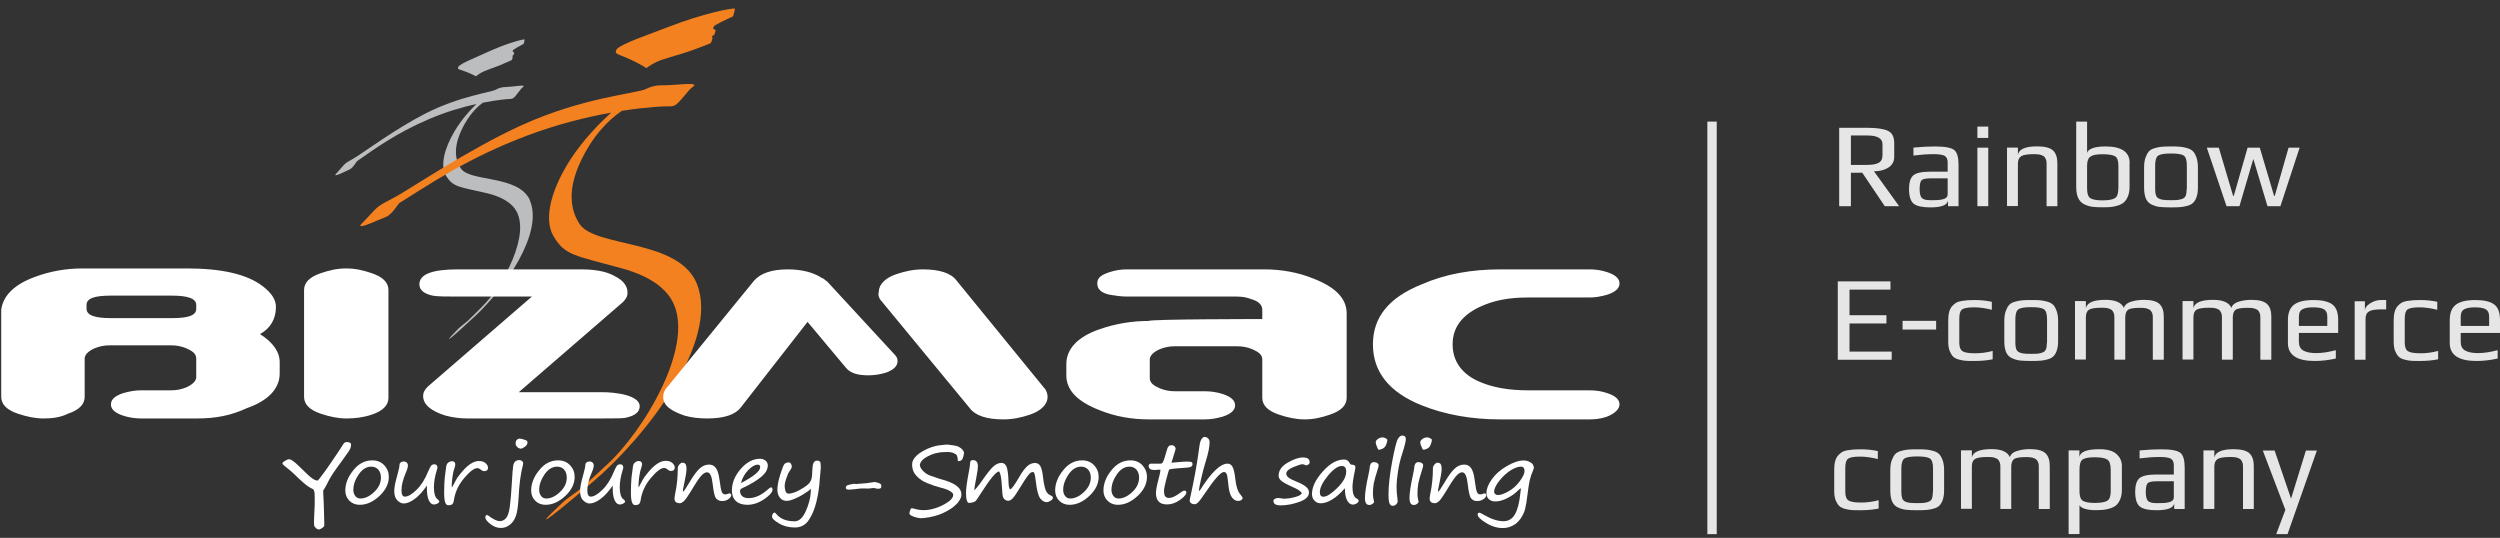 <?xml version="1.0" encoding="UTF-8"?>
<svg id="Layer_2" data-name="Layer 2" xmlns="http://www.w3.org/2000/svg" viewBox="0 0 266.64 57.37">
  <rect x="0" y="0" width="266.64" height="57.37" fill="#333333" stroke="none"/>
  <defs>
    <style>
      .cls-1 {
        fill: #e6e6e6;
      }

      .cls-2 {
        fill: #bbbdbf;
      }

      .cls-3 {
        fill: #fff;
      }

      .cls-4 {
        fill: #f48120;
      }
    </style>
  </defs>
  <g>
    <rect class="cls-1" x="182.1" y="12.97" width="1" height="44"/>
    <g>
      <path class="cls-1" d="M200.37,54.24c-.57.12-1.23.18-2,.18-.38,0-.67,0-.88-.02-.21-.01-.45-.06-.72-.13-.27-.07-.48-.18-.62-.32s-.26-.34-.37-.6c-.1-.26-.15-.59-.15-.97v-2.29c0-.34.03-.64.1-.89.06-.25.17-.45.3-.61.14-.15.28-.28.42-.37.15-.09.35-.16.6-.2.25-.04.48-.06.67-.08.19-.01.45-.02.78-.02.59,0,1.18.06,1.78.19v.85c-.67-.17-1.31-.26-1.92-.26-.64,0-1.06.08-1.26.23s-.29.48-.29.98v2.55c0,.46.11.76.33.91.22.15.67.23,1.35.23.61,0,1.24-.08,1.88-.25v.88Z"/>
      <path class="cls-1" d="M207.35,50.15v2.17c0,.39-.05.71-.14.98-.09.27-.21.47-.36.62s-.35.26-.62.33c-.27.08-.53.12-.77.14-.25.02-.57.03-.97.03-.52,0-.92-.02-1.21-.05s-.58-.12-.86-.25-.49-.35-.62-.64c-.12-.29-.19-.68-.19-1.16v-2.17c0-.41.05-.76.15-1.04.1-.28.22-.5.36-.66.14-.16.35-.27.62-.35.27-.08.53-.13.77-.15.24-.02.56-.03.97-.03s.74,0,.97.03c.24.02.49.07.77.15.27.08.48.2.62.35.14.15.26.37.36.66.1.28.15.63.15,1.04ZM206.17,52.49v-2.53c0-.58-.12-.93-.35-1.07-.23-.14-.68-.21-1.34-.21s-1.11.07-1.34.21c-.23.14-.35.49-.35,1.07v2.53c0,.28.03.49.09.66.06.16.17.28.33.35.16.07.33.12.5.13.17.02.43.03.76.03s.59,0,.76-.03c.17-.02.34-.06.5-.13.16-.07.28-.19.33-.35.06-.16.09-.38.09-.66Z"/>
      <path class="cls-1" d="M218.61,54.29h-1.16v-4.5c0-.16-.01-.28-.04-.39-.03-.1-.08-.21-.16-.32-.08-.11-.22-.19-.41-.25-.19-.06-.44-.08-.73-.08-.68,0-1.11.07-1.31.22-.19.15-.29.42-.29.81v4.5h-1.16v-4.5c0-.16-.01-.28-.04-.39-.03-.1-.08-.21-.16-.32-.08-.11-.22-.19-.41-.25-.19-.06-.43-.08-.72-.08-.69,0-1.14.07-1.37.21s-.34.41-.34.82v4.5h-1.16v-6.24h1.16v.76c.12-.59.82-.89,2.1-.89,1.04,0,1.69.28,1.95.85.09-.29.33-.51.73-.64s.87-.21,1.41-.21c.8,0,1.35.15,1.66.44s.46.75.46,1.35v4.57Z"/>
      <path class="cls-1" d="M226.31,52.25c0,.38-.06.7-.17.98-.11.28-.25.49-.42.64-.17.15-.39.27-.66.35-.27.09-.53.14-.77.16-.24.02-.53.03-.88.03s-.68-.04-1-.13c-.33-.09-.53-.22-.62-.4v3.08h-1.16v-8.92h1.15v.67h.01c.09-.53.8-.8,2.13-.8.83,0,1.44.17,1.82.52.38.35.57.76.57,1.24v2.56ZM225.12,52.4v-2.29c0-.58-.12-.94-.37-1.1-.25-.16-.69-.24-1.33-.24s-1.07.08-1.29.23c-.23.15-.34.52-.34,1.11v2.29c0,.52.12.86.35,1.01.24.15.67.23,1.29.23s1.08-.08,1.32-.23c.25-.15.37-.49.37-1.01Z"/>
      <path class="cls-1" d="M233.01,54.29h-1.12v-.59c-.09.48-.72.72-1.88.72-.86,0-1.45-.13-1.78-.39-.33-.26-.5-.79-.5-1.59,0-.7.15-1.17.46-1.44.31-.26.91-.39,1.79-.39h1.87v-.99c0-.34-.11-.58-.32-.7-.21-.12-.61-.18-1.19-.18-.64,0-1.35.05-2.14.15v-.85c.85-.08,1.62-.12,2.31-.12,1.05,0,1.73.13,2.04.38.31.25.46.78.46,1.58v4.41ZM231.85,53.03v-1.7h-1.79c-.53,0-.87.07-1,.21s-.2.45-.2.94c0,.44.07.75.21.92s.44.26.9.26h.23c.22,0,.41,0,.56-.01.15,0,.32-.03.51-.07.19-.04.33-.1.43-.19.1-.09.15-.21.15-.35Z"/>
      <path class="cls-1" d="M240.39,54.29h-1.16v-4.51c0-.16-.01-.28-.04-.39-.03-.1-.08-.21-.16-.32-.08-.11-.22-.19-.41-.25s-.44-.08-.73-.08c-.68,0-1.13.07-1.37.22-.23.15-.35.42-.35.81v4.51h-1.16v-6.24h1.16v.76c.12-.59.8-.89,2.05-.89.82,0,1.39.15,1.7.44.31.3.46.75.46,1.35v4.57Z"/>
      <path class="cls-1" d="M247.11,48.05l-3.13,8.92h-1.21l.98-2.59-2.41-6.33h1.26l1.74,5.09h.03l1.57-5.09h1.17Z"/>
    </g>
    <g>
      <path class="cls-1" d="M201.76,38.37h-5.75v-8.36h5.62v.88h-4.37v2.73h3.94v.88h-3.94v3h4.5v.88Z"/>
      <path class="cls-1" d="M206.5,35.15h-3.58v-.93h3.58v.93Z"/>
      <path class="cls-1" d="M212.53,38.32c-.57.12-1.23.18-2,.18-.38,0-.67,0-.88-.02-.21-.01-.45-.06-.72-.13-.27-.07-.48-.18-.62-.32s-.26-.34-.37-.6c-.1-.26-.15-.59-.15-.97v-2.29c0-.34.03-.64.1-.89.06-.25.17-.45.3-.61.14-.15.28-.28.42-.37.15-.09.35-.16.6-.2.25-.04.48-.06.67-.08.19-.01.45-.02.78-.02.59,0,1.18.06,1.78.19v.85c-.67-.17-1.31-.26-1.92-.26-.64,0-1.06.08-1.26.23s-.29.48-.29.98v2.55c0,.46.11.76.33.91.22.15.67.23,1.35.23.61,0,1.24-.08,1.88-.25v.88Z"/>
      <path class="cls-1" d="M219.51,34.23v2.17c0,.39-.05.71-.14.98-.09.27-.21.47-.36.62s-.35.26-.62.33c-.27.08-.53.12-.77.14-.25.02-.57.03-.97.03-.52,0-.92-.02-1.21-.05s-.58-.12-.86-.25-.49-.35-.62-.64c-.12-.29-.19-.68-.19-1.16v-2.17c0-.41.05-.76.15-1.04.1-.28.22-.5.36-.66.14-.16.35-.27.62-.35.27-.08.53-.13.77-.15.24-.02.56-.03.97-.03s.74,0,.97.03c.24.02.49.07.77.15.27.08.48.2.62.35.14.15.26.37.36.66.1.28.15.63.15,1.04ZM218.33,36.57v-2.53c0-.58-.12-.93-.35-1.07-.23-.14-.68-.21-1.34-.21s-1.11.07-1.34.21c-.23.14-.35.49-.35,1.07v2.53c0,.28.03.49.09.66.06.16.17.28.33.35.16.07.33.12.5.13.17.02.43.03.76.03s.59,0,.76-.03c.17-.02.34-.06.5-.13.16-.07.28-.19.33-.35.06-.16.09-.38.09-.66Z"/>
      <path class="cls-1" d="M230.77,38.37h-1.16v-4.5c0-.16-.01-.28-.04-.39-.03-.1-.08-.21-.16-.32-.08-.11-.22-.19-.41-.25-.19-.06-.44-.08-.73-.08-.68,0-1.11.07-1.31.22-.19.15-.29.42-.29.81v4.5h-1.16v-4.5c0-.16-.01-.28-.04-.39-.03-.1-.08-.21-.16-.32-.08-.11-.22-.19-.41-.25-.19-.06-.43-.08-.72-.08-.69,0-1.14.07-1.37.21s-.34.41-.34.82v4.5h-1.16v-6.24h1.16v.76c.12-.59.82-.89,2.1-.89,1.04,0,1.69.28,1.95.85.09-.29.33-.51.73-.64s.87-.21,1.41-.21c.8,0,1.35.15,1.66.44s.46.75.46,1.35v4.57Z"/>
      <path class="cls-1" d="M242.24,38.37h-1.16v-4.5c0-.16-.01-.28-.04-.39-.03-.1-.08-.21-.16-.32-.08-.11-.22-.19-.41-.25-.19-.06-.44-.08-.73-.08-.68,0-1.11.07-1.31.22-.19.15-.29.42-.29.81v4.5h-1.16v-4.5c0-.16-.01-.28-.04-.39-.03-.1-.08-.21-.16-.32-.08-.11-.22-.19-.41-.25-.19-.06-.43-.08-.72-.08-.69,0-1.14.07-1.37.21s-.34.41-.34.82v4.5h-1.16v-6.24h1.16v.76c.12-.59.82-.89,2.1-.89,1.04,0,1.69.28,1.95.85.09-.29.33-.51.73-.64s.87-.21,1.41-.21c.8,0,1.35.15,1.66.44s.46.75.46,1.35v4.57Z"/>
      <path class="cls-1" d="M249.38,35.51h-4.19v.94c0,.44.15.75.46.93s.77.28,1.38.28,1.29-.1,2.1-.31v.89c-.77.17-1.52.26-2.25.26-1.91,0-2.86-.64-2.86-1.91v-2.46c0-.76.22-1.31.66-1.64.44-.33,1.14-.49,2.1-.49.9,0,1.56.16,1.98.47.42.31.62.87.62,1.66v1.38ZM248.22,34.75v-.98c0-.38-.12-.64-.35-.78-.23-.14-.62-.21-1.16-.21s-.9.07-1.15.21c-.25.14-.37.4-.37.79v.98h3.03Z"/>
      <path class="cls-1" d="M254.5,33h-.64c-.53,0-.93.07-1.18.21-.25.14-.38.39-.38.77v4.39h-1.16v-6.24h1.09v1.02c0-.3.19-.57.56-.8.37-.23.75-.35,1.14-.35h.57v.99Z"/>
      <path class="cls-1" d="M260.04,38.32c-.57.12-1.23.18-2,.18-.38,0-.67,0-.88-.02-.21-.01-.45-.06-.72-.13-.27-.07-.48-.18-.62-.32s-.26-.34-.37-.6c-.1-.26-.15-.59-.15-.97v-2.29c0-.34.03-.64.1-.89.06-.25.17-.45.3-.61.14-.15.28-.28.42-.37.15-.09.35-.16.6-.2.25-.04.48-.06.67-.08.19-.01.45-.02.78-.02.59,0,1.18.06,1.78.19v.85c-.67-.17-1.31-.26-1.92-.26-.64,0-1.06.08-1.26.23s-.29.48-.29.98v2.55c0,.46.11.76.33.91.22.15.67.23,1.35.23.61,0,1.24-.08,1.88-.25v.88Z"/>
      <path class="cls-1" d="M266.64,35.51h-4.19v.94c0,.44.15.75.46.93s.77.28,1.38.28,1.29-.1,2.1-.31v.89c-.77.17-1.52.26-2.25.26-1.91,0-2.86-.64-2.86-1.91v-2.46c0-.76.22-1.31.66-1.64.44-.33,1.14-.49,2.1-.49.9,0,1.56.16,1.98.47.42.31.62.87.62,1.66v1.38ZM265.48,34.75v-.98c0-.38-.12-.64-.35-.78-.23-.14-.62-.21-1.16-.21s-.9.07-1.15.21c-.25.14-.37.4-.37.79v.98h3.03Z"/>
    </g>
    <g>
      <path class="cls-1" d="M202.55,21.99h-1.53l-2.4-3.57h-1.21v3.57h-1.25v-8.36h2.94c1.05,0,1.8.11,2.25.32.46.21.68.65.68,1.32v1.44c0,.52-.21.9-.63,1.17-.42.26-.93.39-1.53.39l2.68,3.72ZM200.78,16.55v-1.16c0-.63-.54-.94-1.62-.94h-1.75v3.14h1.64c.59,0,1.03-.07,1.31-.22.28-.15.42-.42.42-.82Z"/>
      <path class="cls-1" d="M208.89,21.99h-1.12v-.59c-.09.48-.72.72-1.88.72-.86,0-1.45-.13-1.78-.39-.33-.26-.5-.79-.5-1.59,0-.7.15-1.17.46-1.44.31-.26.91-.39,1.79-.39h1.87v-.99c0-.34-.11-.58-.32-.7-.21-.12-.61-.18-1.19-.18-.64,0-1.35.05-2.14.15v-.85c.85-.08,1.62-.12,2.31-.12,1.05,0,1.73.13,2.04.38.31.25.46.78.46,1.58v4.41ZM207.73,20.72v-1.7h-1.79c-.53,0-.87.07-1,.21s-.2.45-.2.94c0,.44.07.75.21.92s.44.26.9.26h.23c.22,0,.41,0,.56-.01.15,0,.32-.03.51-.07.19-.04.33-.1.43-.19.1-.09.15-.21.15-.35Z"/>
      <path class="cls-1" d="M212.06,14.71h-1.16v-1.21h1.16v1.21ZM212.06,21.99h-1.16v-6.24h1.16v6.24Z"/>
      <path class="cls-1" d="M219.44,21.99h-1.16v-4.51c0-.16-.01-.28-.04-.39-.03-.1-.08-.21-.16-.32-.08-.11-.22-.19-.41-.25s-.44-.08-.73-.08c-.68,0-1.13.07-1.37.22-.23.15-.35.42-.35.81v4.51h-1.16v-6.24h1.16v.76c.12-.59.8-.89,2.05-.89.82,0,1.39.15,1.7.44.31.3.46.75.46,1.35v4.57Z"/>
      <path class="cls-1" d="M227.13,17.39v2.56c0,.38-.06.7-.17.98-.11.28-.25.49-.42.64-.17.15-.39.27-.66.35-.27.09-.53.14-.77.16-.24.02-.53.03-.88.03-.45,0-.81-.02-1.1-.06-.28-.04-.57-.13-.85-.27-.28-.14-.49-.36-.63-.66-.14-.3-.21-.69-.21-1.17v-6.98h1.16v1.87c0,.16,0,.41,0,.74,0,.33,0,.58,0,.74.03-.2.21-.36.54-.5.32-.13.8-.2,1.42-.2,1.72,0,2.58.59,2.58,1.76ZM225.94,20.12v-2.45c0-.53-.12-.87-.37-1.01-.25-.14-.69-.21-1.33-.21s-1.04.08-1.28.25c-.24.16-.36.49-.36.98v2.45c0,.52.12.86.35,1.01s.67.23,1.29.23,1.08-.08,1.32-.23c.25-.15.37-.49.37-1.01Z"/>
      <path class="cls-1" d="M234.42,17.85v2.17c0,.39-.05.71-.14.98-.09.27-.21.47-.36.62s-.35.26-.62.33c-.27.08-.53.12-.77.14-.25.02-.57.03-.97.03-.52,0-.92-.02-1.21-.05s-.58-.12-.86-.25-.49-.35-.62-.64c-.12-.29-.19-.68-.19-1.16v-2.17c0-.41.05-.76.15-1.04.1-.28.22-.5.36-.66.14-.16.35-.27.62-.35.27-.08.53-.13.77-.15.24-.02.56-.03.97-.03s.74,0,.97.03c.24.02.49.07.77.15.27.08.48.2.62.35.14.15.26.37.36.66.1.28.15.63.15,1.04ZM233.24,20.18v-2.53c0-.58-.12-.93-.35-1.07-.23-.14-.68-.21-1.34-.21s-1.11.07-1.34.21c-.23.14-.35.49-.35,1.07v2.53c0,.28.03.49.09.66.06.16.17.28.33.35.16.07.33.12.5.13.17.02.43.03.76.03s.59,0,.76-.03c.17-.02.34-.06.5-.13.16-.07.28-.19.33-.35.06-.16.09-.38.09-.66Z"/>
      <path class="cls-1" d="M245.27,15.75l-2.05,6.24h-1.38l-1.51-5.04-1.48,5.04h-1.38l-2.1-6.24h1.28l1.52,5.13h.08l1.47-5.13h1.3l1.52,5.13h.08l1.47-5.13h1.18Z"/>
    </g>
  </g>
  <g>
    <g>
      <g>
        <path class="cls-2" d="M55.96,4.2c-.35,0-2.07.49-3.91,1.33-1.32.6-2.92,1.24-3.16,1.58-.03.05-.05.14-.04.18.01.05-.04.07.65.29.42.14,1.1.47,1.12.48.11.06.1.07.15.07.05,0,.03-.02.11-.08.31-.23.49-.37,1.32-.67.87-.31,1.1-.39,2.33-.95.1-.05.12-.13.16-.37,0-.01-.05-.06-.05-.06,0,0,0-.02.02-.06,0-.02.1-.05.11-.07.01-.02.07-.24.06-.28,0-.02-.16-.08-.16-.1,0-.04.03-.15.13-.21.45-.3,1.05-.57,1.07-.63.01-.03.11-.45.07-.45Z"/>
        <path class="cls-2" d="M56.54,21.39c-1.2-2.75-6.34-1.96-7.36-3.39-.67-.94-.94-2.43.4-4.82.43-.77,1.09-1.6,1.83-2.16.03-.02.04-.04.07-.06,1.58-.32,2.67-.4,2.87-.4.03,0,.14,0,.28-.04.14-.05.24-.13.61-.61.26-.33.27-.37.41-.51.16-.15.21-.18.2-.21-.04-.16-1.12.07-2.01.1-.06,0-.23,0-.43.06-.29.07-.48.19-.52.21-.53.3-3.82.67-7.52,2.55-3.11,1.58-6.7,4.22-7.49,4.69-.4.24-.61.36-.61.36-.2.12-.2.12-.23.13-.28.18-.44.38-.69.67-.53.62-.61.67-.59.71.08.13.95-.34,1.55-.61.36-.16.7-.83.78-.88,1.77-1.22,4.08-2.95,7.65-4.47,1.84-.79,3.62-1.3,5.07-1.62-.65.63-1.61,1.68-2.36,2.96-1.04,1.76-1.56,3.67-.84,4.76.75,1.15,1.33,1.11,4.26,1.78,1.9.44,2.68,1.18,3.04,1.67,1.89,2.59-1.37,8.41-3.51,10.46-.12.11-.52.55-1.5,1.49-.2.19-.79.61-1,.83-.42.43-1.04,1.06-1,1.11.07.07,1.88-1.61,2.77-2.43,3.15-2.93,7.34-8.9,5.84-12.34Z"/>
      </g>
      <g>
        <path class="cls-4" d="M61.8,23.87c-1.09-1.69-1.45-4.3,1.05-8.35.8-1.3,2.03-2.71,3.35-3.61.05-.03.08-.06.12-.09,2.77-.43,4.67-.5,5.02-.48.05,0,.25.02.49-.05.24-.07.42-.2,1.11-1.01.47-.55.5-.63.75-.85.28-.26.39-.29.37-.36-.06-.28-1.95.03-3.5.03-.11,0-.39,0-.75.07-.5.1-.85.29-.91.32-.95.48-6.69.87-13.28,3.87-5.53,2.51-11.97,6.84-13.38,7.6-.72.39-1.08.58-1.08.58-.36.19-.35.19-.4.22-.51.3-.8.62-1.25,1.11-.97,1.05-1.12,1.12-1.08,1.2.13.24,1.69-.53,2.75-.94.64-.25,1.29-1.4,1.42-1.48,3.18-1.98,7.33-4.83,13.65-7.2,3.27-1.23,6.39-1.98,8.94-2.44-1.17,1.06-2.92,2.81-4.33,4.97-1.93,2.98-2.98,6.27-1.82,8.22,1.22,2.06,2.23,2.03,7.28,3.42,3.28.9,4.58,2.25,5.17,3.13,3.1,4.66-3.02,14.53-6.9,17.94-.21.19-.94.91-2.72,2.48-.36.32-1.42,1-1.8,1.37-.76.72-1.89,1.77-1.82,1.85.11.13,3.4-2.65,5.01-4.02,5.71-4.86,13.45-14.93,11.09-21.04-1.88-4.88-10.89-3.88-12.55-6.46Z"/>
        <path class="cls-4" d="M78.2,1.69c.02-.05.23-.78.17-.78-.62-.03-3.65.64-6.94,1.91-2.36.91-5.22,1.87-5.66,2.44-.06.08-.1.24-.09.31.02.09-.08.12,1.11.58.72.28,1.86.92,1.9.95.18.11.17.14.26.14.09,0,.06-.04.2-.13.56-.36.88-.6,2.38-1.03,1.55-.45,1.96-.57,4.15-1.42.18-.07.22-.22.32-.62,0-.02-.07-.11-.07-.11,0,0,.02-.04.05-.1.02-.04.18-.08.21-.12.02-.03.14-.42.14-.48,0-.03-.27-.16-.27-.2,0-.07.07-.26.25-.36.82-.48,1.89-.89,1.93-.98Z"/>
      </g>
    </g>
    <path class="cls-3" d="M169.53,44.73h-9.5c-3.1,0-5.9-.5-8.4-1.5-3.5-1.4-5.2-3.6-5.2-6.5s1.7-5,5.2-6.4c2.5-1.1,5.3-1.6,8.4-1.6h9.5c.7,0,1.3.1,1.9.3.9.3,1.3.7,1.3,1.2s-.4.9-1.3,1.2c-.7.2-1.3.3-1.9.3h-6.6c-2,0-3.6.3-5.1,1-1.9.9-2.9,2.2-2.9,4s1,3.2,2.9,4c1.4.6,3.1.9,5.1.9h6.6c.7,0,1.3.1,1.9.3.9.3,1.3.7,1.3,1.2s-.5.99-1.39,1.33c-.62.21-1.21.27-1.81.27M134.63,34.03v-1c0-.5-.4-.9-1.1-1.1-.5-.2-1-.3-1.6-.3h-11.7c-.7,0-1.3-.1-1.9-.2-.9-.2-1.3-.6-1.3-1.2s.4-.9,1.3-1.2c.6-.2,1.2-.3,1.9-.3h14.6c1.8,0,3.6.3,5.3,1,2.3.9,3.5,2.1,3.5,3.7v9c0,.8-.6,1.4-1.8,1.8-.9.3-1.7.5-2.7.5-.9,0-1.8-.2-2.7-.5-1.2-.4-1.8-1-1.8-1.8v-4.1c0-.5-.4-.8-1.1-1.1-.5-.2-1-.3-1.6-.3h-6.6c-.6,0-1.1.1-1.6.3-.7.3-1.1.7-1.1,1.1v2c0,.5.4.8,1.1,1.1.5.2,1,.3,1.6.3h3.2c.6,0,1.3.1,1.9.3.9.3,1.3.7,1.3,1.2s-.4.9-1.3,1.2c-.7.2-1.3.3-1.9.3h-6c-1.8,0-3.6-.3-5.3-1-2.3-.9-3.5-2.1-3.5-3.7v-1.2c0-1.6,1.2-2.9,3.5-3.7,1.7-.6,3.5-.9,5.3-.9.1-.2,12.1-.2,12.1-.2ZM94.03,32.13l9.4,11.4c.6.8,1.8,1.2,3.6,1.2,1,0,1.9-.2,2.8-.5,1.2-.4,1.9-1.1,1.9-1.9,0-.3-.1-.7-.4-1l-9.3-11.4c-.6-.8-1.8-1.2-3.6-1.2-1,0-1.9.2-2.8.5-1.2.4-1.9,1.1-1.9,1.9-.1.3,0,.7.3,1ZM73.03,44.33c.7.2,1.5.3,2.4.3,1.8,0,3-.4,3.6-1.2l7.1-9.1,4.1,4.9c.5.6,1.3.8,2.4.8.6,0,1.3-.1,1.9-.3.8-.3,1.2-.7,1.2-1.2,0-.3-.1-.5-.3-.7l-7.2-7.8c-.2-.1-.3-.3-.6-.4-.9-.6-2.2-.9-3.6-.9-1.7,0-2.9.4-3.6,1.2l-9.3,11.4c-.3.3-.4.7-.4,1,0,.9.8,1.5,2.3,2ZM47.53,44.33c-1.6-.5-2.4-1.2-2.4-2.1,0-.4.2-.7.5-1l11.1-9.6h-7.8c-1.3,0-2.3,0-2.8-.1-.9-.2-1.4-.6-1.4-1.2,0-1.1,1.4-1.6,4.1-1.6h13.1c1.5,0,2.7.2,3.6.7,1,.5,1.4,1.1,1.4,1.8,0,.4-.2.7-.5,1l-11.1,9.6h8.8c1.45-.02,4.1.31,4.1,1.5,0,.6-.5,1-1.4,1.2-.2.1-1.2.1-2.5.1h-14.5c-.8,0-1.5-.1-2.3-.3ZM36.93,44.63c-.9,0-1.8-.2-2.7-.5-1.2-.4-1.8-1-1.8-1.8v-11.4c0-.8.6-1.4,1.8-1.8.9-.3,1.7-.5,2.7-.5s1.8.2,2.7.5c1.2.4,1.8,1,1.8,1.8v11.5c0,.8-.6,1.4-1.8,1.8-.9.3-1.8.4-2.7.4ZM20.93,32.53c0-.7-.9-1-2.6-1h-6.5c-1.8,0-2.6.3-2.6,1v.4c0,.7.9,1,2.6,1h6.5c1.8,0,2.6-.3,2.6-1v-.4ZM21.03,44.63h-6c-.6,0-1.3-.1-1.9-.3-.9-.3-1.3-.7-1.3-1.2s.4-.9,1.3-1.2c.7-.2,1.3-.3,1.9-.3h3.2c.6,0,1.1-.1,1.6-.3.7-.3,1.1-.7,1.1-1.1v-2c0-.5-.4-.8-1.1-1.1-.5-.2-1-.3-1.6-.3h-6.5c-.6,0-1.1.1-1.6.3-.7.3-1.1.7-1.1,1.1v4.1c0,.8-.6,1.4-1.8,1.8-.8.4-1.7.5-2.6.5s-1.8-.2-2.7-.5c-1.2-.4-1.8-1-1.8-1.8v-9.3c.2-1.5,1.4-2.7,3.6-3.5,1.6-.6,3.3-.9,5.1-.9h11.1c3.7,0,6.4.6,8.1,1.9.9.7,1.4,1.4,1.4,2.2,0,1.3-.6,2.3-1.7,2.9,1.4.9,2.1,1.9,2.1,3v1.2c0,1.6-1.2,2.9-3.5,3.7-1.7.8-3.4,1.1-5.3,1.1Z"/>
    <g>
      <path class="cls-3" d="M38.36,53.84c-.45,0-.81-.15-1.1-.44-.29-.29-.43-.66-.43-1.09,0-.73.28-1.45.85-2.15.56-.71,1.24-1.06,2.03-1.06.52,0,.94.17,1.27.52s.49.76.49,1.24c0,.73-.33,1.41-1,2.04-.67.62-1.36.94-2.09.94ZM37.68,52.2c0,.28.07.52.21.7.14.18.32.27.55.27.48,0,.97-.23,1.46-.69.49-.46.73-.97.73-1.54,0-.35-.09-.63-.28-.85-.19-.21-.44-.32-.75-.32-.52,0-.97.28-1.35.84-.38.56-.56,1.09-.56,1.59Z"/>
      <path class="cls-3" d="M45.53,51.79c-.42.61-.84,1.08-1.28,1.41-.44.33-.84.5-1.21.5-.21,0-.43-.11-.66-.33-.22-.22-.33-.55-.33-1,0-.37.1-.92.31-1.63.17-.6.26-1.02.26-1.27.09-.17.24-.25.44-.25.14,0,.25.04.33.13.08.08.12.17.12.26,0,.2-.08.48-.24.84-.3.71-.45,1.32-.45,1.83,0,.46.12.69.37.69.31,0,.72-.23,1.21-.7s.91-1.11,1.25-1.95c.14-.33.25-.55.33-.65.09-.1.2-.15.35-.15.22,0,.33.13.33.38,0,.03-.03.13-.09.31-.19.62-.29,1.2-.29,1.75,0,.66.12,1.09.38,1.28.13.1.19.19.19.25,0,.08-.07.15-.2.22-.13.06-.25.1-.36.1-.23,0-.41-.15-.55-.44-.14-.29-.21-.72-.21-1.3v-.14s0-.09,0-.14Z"/>
      <path class="cls-3" d="M48.21,51.97c.03-.05.07-.12.12-.21.22-.44.42-.79.61-1.03s.39-.49.61-.72.43-.4.61-.52c.18-.12.35-.2.5-.25.15-.05.29-.07.43-.07.28,0,.51.07.69.22.18.15.27.32.27.52,0,.09-.03.17-.1.24s-.16.1-.29.1c-.14,0-.26-.05-.38-.16-.12-.1-.24-.16-.37-.16-.34,0-.81.36-1.41,1.07-.6.71-.96,1.49-1.09,2.35-.03.22-.1.37-.19.44-.09.07-.22.1-.39.1s-.27-.1-.35-.31c-.07-.21-.11-.55-.11-1.04,0-.13,0-.42.02-.88.02-.53.06-.97.12-1.29,0-.05.03-.18.05-.38.02-.22.05-.37.09-.45.03-.09.1-.16.21-.24.11-.07.22-.11.34-.11s.21.03.27.1c.06.07.09.14.09.21,0,.11-.03.27-.1.47-.07.22-.12.38-.13.46,0,.1-.03.2-.05.3-.03.12-.06.44-.1.96v.16s0,.11,0,.11Z"/>
      <path class="cls-3" d="M53.42,56.31c-.39,0-.76-.14-1.12-.42-.36-.28-.54-.52-.54-.73,0-.06.02-.11.07-.17.05-.05.08-.08.1-.08s.07.03.15.08c.51.39.92.59,1.23.59.26,0,.48-.11.66-.32.19-.21.32-.61.4-1.19.08-.58.16-1.47.23-2.69.05-.88.09-1.44.13-1.67.04-.24.11-.4.23-.5.12-.1.27-.14.45-.14.09,0,.18.03.27.1.08.06.12.14.12.23,0,.05-.01.12-.03.21-.24.89-.39,2.05-.46,3.48-.05.86-.14,1.5-.28,1.92s-.36.73-.65.96c-.29.23-.61.34-.96.34ZM55.4,46.78h.01c.09,0,.23.03.41.08.18.06.3.1.36.14.06.04.08.1.08.19,0,.17-.09.33-.28.46-.19.13-.32.2-.41.2-.16,0-.29-.06-.41-.18-.12-.12-.17-.24-.17-.36,0-.31.14-.48.41-.54Z"/>
      <path class="cls-3" d="M58.18,53.84c-.45,0-.81-.15-1.1-.44-.29-.29-.43-.66-.43-1.09,0-.73.28-1.45.85-2.15.56-.71,1.24-1.06,2.03-1.06.52,0,.94.17,1.27.52s.49.76.49,1.24c0,.73-.33,1.41-1,2.04-.67.62-1.36.94-2.09.94ZM57.5,52.2c0,.28.07.52.21.7.14.18.32.27.55.27.48,0,.97-.23,1.46-.69.49-.46.73-.97.73-1.54,0-.35-.09-.63-.28-.85-.19-.21-.44-.32-.75-.32-.52,0-.97.28-1.35.84-.38.56-.56,1.09-.56,1.59Z"/>
      <path class="cls-3" d="M65.35,51.79c-.42.61-.84,1.08-1.28,1.41-.44.33-.84.5-1.21.5-.21,0-.43-.11-.66-.33s-.33-.55-.33-1c0-.37.1-.92.31-1.63.17-.6.26-1.02.26-1.27.09-.17.24-.25.44-.25.14,0,.25.04.33.13.08.08.12.17.12.26,0,.2-.08.48-.24.84-.3.71-.45,1.32-.45,1.83,0,.46.12.69.37.69.31,0,.72-.23,1.21-.7s.91-1.11,1.25-1.95c.14-.33.25-.55.33-.65.09-.1.2-.15.35-.15.22,0,.33.13.33.38,0,.03-.03.13-.09.31-.19.62-.29,1.2-.29,1.75,0,.66.12,1.09.38,1.28.13.1.19.19.19.25,0,.08-.07.15-.2.22-.13.06-.25.1-.36.1-.23,0-.41-.15-.55-.44-.14-.29-.21-.72-.21-1.3v-.14s0-.09,0-.14Z"/>
      <path class="cls-3" d="M68.13,51.95c.03-.05.07-.12.12-.21.22-.44.42-.79.61-1.03s.39-.49.61-.72c.22-.23.43-.4.61-.52.18-.12.35-.2.5-.25.15-.05.29-.07.43-.07.28,0,.51.07.69.22.18.15.27.32.27.52,0,.09-.03.17-.1.24s-.16.1-.29.1c-.14,0-.26-.05-.38-.16-.12-.1-.24-.16-.37-.16-.34,0-.81.36-1.41,1.07-.6.71-.96,1.49-1.09,2.35-.03.22-.1.37-.19.44-.09.07-.22.1-.39.1s-.27-.1-.35-.31c-.07-.21-.11-.55-.11-1.04,0-.13,0-.42.02-.88.02-.53.06-.97.12-1.29,0-.05.03-.18.05-.38.02-.22.05-.37.09-.45.03-.09.1-.16.21-.24.11-.07.22-.11.34-.11s.21.03.27.1c.06.07.09.14.09.21,0,.11-.03.27-.1.47-.07.22-.12.38-.13.46,0,.1-.03.2-.05.3-.03.12-.06.44-.1.96v.16s0,.11,0,.11Z"/>
      <path class="cls-3" d="M75.42,50.37c-.17,0-.35.1-.55.29-.2.19-.51.62-.91,1.29-.54.9-.89,1.41-1.05,1.53-.16.13-.29.19-.39.19-.38,0-.58-.16-.58-.48,0-.14.03-.33.08-.58.18-.85.27-1.75.27-2.7,0-.11.05-.23.16-.36.11-.13.21-.2.3-.2.17,0,.29.04.36.14.07.09.11.27.11.55,0,.29-.1.87-.29,1.76-.07.29-.1.48-.1.56,0,.04.01.07.04.07.05,0,.28-.34.68-1.01.41-.69.76-1.17,1.07-1.45.3-.28.64-.42,1.01-.42.29,0,.53.11.71.35.18.23.32.65.4,1.27.09.7.17,1.13.25,1.3.07.17.19.26.35.26.1,0,.23-.03.38-.09.03-.01.05-.02.06-.02.14,0,.21.07.21.21,0,.12-.1.26-.29.4-.19.14-.42.21-.69.21s-.49-.1-.64-.29-.27-.7-.36-1.53c-.09-.83-.28-1.24-.58-1.24Z"/>
      <path class="cls-3" d="M82.4,52.19c0,.29-.29.64-.88,1.04s-1.19.61-1.82.61c-.52,0-.93-.14-1.21-.4s-.43-.64-.43-1.12c0-.81.31-1.58.94-2.3.63-.73,1.32-1.09,2.06-1.09.24,0,.44.07.6.21s.23.31.23.5c0,.44-.25.85-.74,1.25-.49.4-1.15.79-1.97,1.17-.17.08-.25.17-.25.3,0,.24.08.42.23.56.16.14.39.21.69.21.7,0,1.41-.34,2.14-1.01.11-.09.19-.14.24-.14.1,0,.16.07.16.21ZM79.01,51.53c1.38-.71,2.07-1.28,2.07-1.72,0-.17-.09-.25-.26-.25-.3,0-.64.19-1.01.57-.37.38-.64.85-.79,1.4Z"/>
      <path class="cls-3" d="M86.53,52.13c-.6.45-1.12.78-1.58.98-.45.21-.8.31-1.04.31-.32,0-.57-.12-.74-.35-.17-.23-.26-.5-.26-.82,0-.43.1-.97.3-1.61.2-.64.35-1.02.45-1.14.1-.12.26-.18.48-.18.09,0,.17.05.22.14.06.09.09.2.09.32,0,.07-.04.16-.11.28-.18.26-.27.41-.28.44,0,.03-.07.2-.19.51-.12.31-.18.61-.18.88,0,.1.03.25.08.45s.17.31.33.31c.18,0,.4-.05.66-.14.26-.1.56-.25.89-.46.33-.21.55-.39.66-.52.11-.13.19-.28.24-.45.05-.17.08-.54.1-1.1.02-.56.18-.85.47-.85.18,0,.29.04.34.12.05.08.08.23.08.46,0,.19-.01.42-.04.7-.04.35-.06.6-.07.75-.05.78-.16,1.56-.35,2.34-.19.78-.46,1.44-.82,1.97-.36.53-.85.79-1.48.79s-1.21-.14-1.7-.44c-.5-.29-.74-.53-.74-.73,0-.09.03-.18.08-.28.05-.09.12-.14.19-.14.04,0,.08.03.13.08.43.57,1.1.85,2.01.85.47,0,.87-.36,1.19-1.08.32-.72.5-1.39.53-2.02,0-.12.02-.24.04-.36Z"/>
      <path class="cls-3" d="M106.56,50.28c-.3,0-.95.78-1.94,2.33-.33.52-.53.81-.59.85s-.16.09-.3.13c-.15.03-.27.05-.37.05-.22,0-.33-.37-.33-1.1,0-.41.1-1.17.31-2.25.08-.44.13-.76.13-.94s.1-.28.29-.28c.36,0,.54.23.54.68,0,.21-.06.63-.18,1.25-.14.7-.21,1.13-.21,1.29.2-.17.5-.54.89-1.11.55-.79.96-1.28,1.22-1.49.26-.21.53-.32.81-.32.21,0,.38.12.51.37.12.25.2.83.23,1.76,0,.23.03.4.07.52.04.11.07.17.09.17.15,0,.48-.45,1-1.35.27-.48.54-.84.8-1.09.26-.25.55-.37.86-.37.26,0,.46.12.58.35.12.24.21.59.26,1.05.05.47.12.9.23,1.29.1.39.29.64.56.75.19.07.28.16.28.27s-.08.2-.23.31c-.16.1-.3.16-.43.16-.26,0-.49-.14-.7-.41-.2-.28-.36-.87-.46-1.79-.05-.37-.09-.63-.13-.79-.04-.16-.11-.23-.2-.23-.14,0-.3.11-.48.34-.19.23-.49.69-.91,1.38-.33.54-.57.9-.74,1.08-.17.18-.33.27-.48.27-.14,0-.27-.05-.38-.14-.11-.1-.18-.21-.21-.35s-.06-.47-.09-1.01c-.05-.89-.14-1.41-.27-1.56Z"/>
      <path class="cls-3" d="M114.07,53.84c-.45,0-.81-.15-1.1-.44-.29-.29-.43-.66-.43-1.09,0-.73.28-1.45.85-2.15.56-.71,1.24-1.06,2.03-1.06.52,0,.94.17,1.27.52s.49.76.49,1.24c0,.73-.33,1.41-1,2.04-.67.62-1.36.94-2.09.94ZM113.39,52.2c0,.28.07.52.21.7.14.18.32.27.55.27.48,0,.97-.23,1.46-.69.49-.46.73-.97.73-1.54,0-.35-.09-.63-.28-.85-.19-.21-.44-.32-.75-.32-.52,0-.97.28-1.35.84-.38.56-.56,1.09-.56,1.59Z"/>
      <path class="cls-3" d="M119.22,53.84c-.45,0-.81-.15-1.1-.44-.29-.29-.43-.66-.43-1.09,0-.73.28-1.45.85-2.15.56-.71,1.24-1.06,2.03-1.06.52,0,.94.17,1.27.52.32.35.49.76.49,1.24,0,.73-.33,1.41-1,2.04-.67.62-1.36.94-2.09.94ZM118.54,52.2c0,.28.07.52.21.7.14.18.32.27.55.27.48,0,.97-.23,1.46-.69.49-.46.73-.97.73-1.54,0-.35-.09-.63-.28-.85-.19-.21-.44-.32-.75-.32-.52,0-.97.28-1.35.84-.38.56-.56,1.09-.56,1.59Z"/>
      <path class="cls-3" d="M124.94,49.35c.33-.02.65-.05.95-.08.29-.03.54-.04.73-.04.25,0,.4.02.47.06.07.04.1.11.1.21,0,.23-.18.35-.55.37-.47.03-.91.06-1.3.1-.4.05-.61.08-.64.11-.03.03-.13.37-.3,1.01-.17.64-.25,1.06-.25,1.25,0,.31.05.52.14.62.09.1.24.15.42.15.28,0,.67-.18,1.17-.55.19-.15.34-.23.44-.23.14,0,.21.07.21.2,0,.2-.23.47-.68.79-.45.32-.91.48-1.38.48-.79,0-1.18-.4-1.18-1.21,0-.29.08-.74.24-1.35.16-.61.24-.97.24-1.09,0-.04-.04-.06-.12-.06l-.51.04c-.42,0-.63-.14-.63-.43,0-.17.1-.25.29-.25h1c.07,0,.13-.03.18-.08.05-.05.13-.23.23-.54.1-.31.19-.61.27-.91.08-.3.23-.44.46-.44.14,0,.25.04.33.13.08.09.12.16.12.24,0,.04-.06.24-.17.61l-.28.89Z"/>
      <path class="cls-3" d="M127.94,52.36c1.21-1.94,2.21-2.91,2.99-2.91.21,0,.38.1.51.31.13.21.24.66.32,1.37.08.76.26,1.3.55,1.63.15.17.22.3.22.38,0,.07-.05.14-.15.2s-.2.09-.31.09c-.25,0-.48-.12-.67-.37s-.32-.68-.38-1.3c-.06-.59-.11-.97-.17-1.15-.06-.18-.17-.27-.31-.27-.34,0-1.03.78-2.06,2.32-.31.46-.54.77-.68.91s-.28.21-.4.21c-.14,0-.26-.04-.36-.11-.1-.07-.15-.17-.15-.27,0-.08.03-.23.08-.46.4-1.79.72-3.56.95-5.32.05-.41.14-.68.25-.82s.21-.2.29-.2c.14,0,.27.05.38.15.11.1.17.24.17.41,0,.52-.15,1.23-.44,2.14-.14.45-.29,1.02-.45,1.71-.16.69-.24,1.12-.24,1.28,0,.03.02.05.05.05h.02Z"/>
      <path class="cls-3" d="M138.84,52.66c0-.18-.26-.39-.78-.63-.66-.29-1.11-.53-1.34-.7-.23-.18-.35-.37-.35-.59,0-.56.33-1.03.97-1.4.65-.37,1.18-.55,1.59-.55.26,0,.45.04.57.12.12.08.18.21.18.41,0,.09-.04.16-.13.22-.09.06-.15.09-.2.09-.04,0-.11-.02-.21-.06-.1-.04-.17-.06-.21-.06-.16,0-.49.1-.99.31-.5.21-.75.44-.75.7,0,.16.09.3.26.43s.49.29.95.47c.37.15.66.31.88.49.22.17.33.38.33.61,0,.43-.34.77-1.03,1.01-.69.24-1.34.37-1.97.37-.53,0-.79-.15-.79-.47,0-.11.06-.18.18-.24.12-.05.24-.08.36-.08.05,0,.14.01.28.04.13.03.22.04.26.04.36,0,.75-.05,1.16-.16.41-.1.67-.23.77-.39Z"/>
      <path class="cls-3" d="M143.42,52.09c-.46.53-.91.93-1.35,1.19-.44.27-.85.4-1.22.4-.25,0-.47-.09-.65-.28-.18-.18-.27-.42-.27-.71,0-.74.38-1.54,1.15-2.4.76-.86,1.52-1.28,2.28-1.28.27,0,.48.14.61.41.04.09.11.14.2.14.26,0,.39.09.39.26,0,.09-.02.21-.05.36-.18.83-.26,1.42-.26,1.76,0,.68.15,1.09.45,1.23.14.07.21.15.21.25,0,.09-.07.18-.21.27s-.27.13-.4.13c-.25,0-.46-.15-.62-.45-.16-.3-.24-.72-.24-1.28ZM143.12,49.7c-.43,0-.93.35-1.5,1.05-.57.7-.85,1.28-.85,1.74,0,.33.12.49.37.49.36,0,.85-.31,1.49-.94.64-.63.95-1.2.95-1.73,0-.4-.15-.61-.46-.61Z"/>
      <path class="cls-3" d="M146.43,52.69c0,.21.03.45.1.72.01.05.02.09.02.13,0,.05-.05.12-.16.2-.11.08-.22.12-.34.12-.32,0-.47-.25-.47-.75s.12-1.34.37-2.46c.08-.39.13-.63.13-.72,0-.18.04-.33.11-.45.08-.13.18-.19.32-.19.17,0,.3.03.39.1.1.07.14.15.14.23s-.02.2-.07.34c-.24.75-.39,1.28-.45,1.6-.06.32-.09.71-.09,1.15ZM147.07,47.96c-.07,0-.12-.07-.16-.19-.01-.04-.03-.08-.05-.13-.09-.18-.13-.34-.13-.48,0-.11.08-.23.23-.34.15-.12.33-.17.52-.17.09,0,.2.03.32.1.12.06.17.12.17.18,0,.09-.04.25-.12.47-.08.22-.21.37-.38.45-.17.08-.31.12-.4.12Z"/>
      <path class="cls-3" d="M149.59,46.46c.23,0,.35.13.35.39,0,.23-.14.78-.42,1.65-.18.55-.32,1.15-.42,1.81-.1.66-.15,1.18-.15,1.55,0,.47.03.93.1,1.39.01.09.02.15.02.19,0,.14-.06.26-.17.36-.11.1-.23.15-.35.15-.17,0-.29-.09-.36-.28s-.1-.49-.1-.9c0-.95.13-2.12.39-3.52.26-1.4.47-2.21.62-2.45.15-.24.31-.35.47-.35Z"/>
      <path class="cls-3" d="M151.18,52.69c0,.21.03.45.1.72.01.05.02.09.02.13,0,.05-.05.12-.16.2-.11.08-.22.12-.34.12-.32,0-.47-.25-.47-.75s.12-1.34.37-2.46c.08-.39.13-.63.13-.72,0-.18.04-.33.11-.45.08-.13.18-.19.32-.19.17,0,.3.03.39.1.1.07.14.15.14.23s-.02.2-.07.34c-.24.75-.39,1.28-.45,1.6-.06.32-.09.71-.09,1.15ZM151.82,47.96c-.07,0-.12-.07-.16-.19-.01-.04-.03-.08-.05-.13-.09-.18-.13-.34-.13-.48,0-.11.08-.23.23-.34.15-.12.33-.17.52-.17.09,0,.2.03.32.1.12.06.17.12.17.18,0,.09-.04.25-.12.47-.08.22-.21.37-.38.45-.17.08-.31.12-.4.12Z"/>
      <path class="cls-3" d="M155.96,50.37c-.17,0-.35.1-.55.29-.2.19-.51.62-.91,1.29-.54.9-.89,1.41-1.05,1.53-.16.13-.29.19-.39.19-.38,0-.58-.16-.58-.48,0-.14.03-.33.08-.58.18-.85.27-1.75.27-2.7,0-.11.05-.23.16-.36.11-.13.21-.2.3-.2.17,0,.29.04.36.14.07.09.11.27.11.55,0,.29-.1.87-.29,1.76-.07.29-.1.48-.1.56,0,.04.01.07.04.07.05,0,.28-.34.68-1.01.41-.69.76-1.17,1.07-1.45.3-.28.64-.42,1.01-.42.29,0,.53.11.71.35.18.23.32.65.4,1.27.09.7.17,1.13.24,1.3.07.17.19.26.35.26.1,0,.23-.03.38-.09.02-.01.04-.02.06-.02.14,0,.21.07.21.21,0,.12-.09.26-.29.4-.19.14-.42.21-.69.21s-.49-.1-.64-.29c-.15-.19-.27-.7-.36-1.53-.09-.83-.28-1.24-.58-1.24Z"/>
      <path class="cls-3" d="M162.22,52.09s-.15.05-.33.24c-.3.3-.67.57-1.13.8-.46.24-.89.35-1.28.35-.29,0-.52-.08-.69-.24-.17-.16-.25-.38-.25-.66,0-.44.19-.93.57-1.46.38-.54.91-1.01,1.6-1.41.69-.4,1.28-.6,1.8-.6.27,0,.51.07.71.2.05.03.09.06.13.08.06.04.12.11.17.22.05.11.08.2.08.27,0,.04-.02.11-.05.19-.2.47-.33.86-.4,1.17-.07.31-.15.83-.24,1.55-.08.66-.16,1.16-.25,1.51s-.26.69-.49,1.03c-.24.33-.52.58-.85.74-.33.17-.67.25-1.03.25-.61,0-1.21-.18-1.8-.55-.59-.36-.89-.66-.89-.88,0-.14.06-.21.18-.21.06,0,.23.08.52.25.76.44,1.45.66,2.06.66.53,0,.94-.25,1.22-.74.28-.49.47-1.23.57-2.21.02-.22.05-.41.08-.57ZM162.2,49.77c-.28,0-.62.12-1.04.37-.41.25-.82.61-1.21,1.09-.39.48-.59.88-.59,1.21,0,.11.04.2.12.26s.17.1.27.1c.29,0,.67-.13,1.13-.39.47-.26.87-.62,1.21-1.08.34-.46.51-.83.51-1.09,0-.31-.13-.47-.4-.47Z"/>
      <path class="cls-3" d="M37.44,47.39s0,.04,0,.09,0,.08-.01.11c-.02.15-.1.34-.26.58-.16.24-.37.53-.63.89-.08.12-.18.25-.3.41-.12.16-.25.35-.41.57-.07.1-.14.2-.21.3-.07.1-.13.19-.19.29-.06.09-.12.19-.18.29s-.12.2-.18.32c0,.02-.03.06-.07.14-.04.08-.1.18-.17.33-.14.27-.26.47-.36.61,0,.12,0,.24.01.37,0,.13.01.26.02.4,0,.14.01.27.02.39s0,.23.01.33c0,.2.02.4.02.6,0,.2.01.47.02.79.02.52.02.81.01.88-.01.07-.09.15-.23.24-.14.09-.24.15-.33.15-.1,0-.22-.04-.33-.15-.11-.11-.18-.21-.19-.31-.02-.2-.01-.52.01-.98.03-.45.04-.81.05-1.07.01-.69.01-1.15-.01-1.38-.01-.15-.06-.28-.14-.4-.18-.07-.36-.17-.56-.31-.19-.13-.37-.28-.55-.44-.09-.08-.19-.17-.3-.27-.11-.1-.23-.21-.36-.34-.13-.13-.23-.23-.3-.29-.07-.07-.11-.1-.12-.11-.05-.05-.11-.1-.19-.17-.08-.06-.16-.14-.27-.22-.1-.09-.19-.16-.27-.22-.08-.06-.14-.12-.19-.16-.11-.09-.17-.16-.18-.23,0-.06.08-.15.27-.26.19-.12.32-.18.39-.18.08,0,.17.01.26.06.09.04.2.12.32.21s.26.22.41.36.33.31.53.51c.19.19.37.37.53.51.16.15.3.27.43.36s.24.16.35.21c.1.04.2.06.29.05,0,0,.06-.06.16-.19.05-.06.09-.11.12-.15.03-.04.04-.06.05-.07.13-.18.25-.34.35-.47.1-.13.18-.24.24-.33.06-.09.14-.2.24-.34s.2-.29.32-.47c.12-.18.23-.35.34-.5.1-.15.19-.28.27-.4.08-.12.17-.25.25-.38s.17-.26.26-.4c.07-.13.14-.23.2-.29.06-.07.14-.1.24-.11.11,0,.23,0,.33.05.11.04.17.11.17.2Z"/>
      <path class="cls-3" d="M102.8,48.36s0,.09-.02.16c0,.06-.02.13-.04.19-.02.06-.04.13-.06.18s-.05.11-.08.14c-.08.1-.23.15-.44.15,0-.23-.03-.42-.09-.57-.03-.07-.08-.13-.16-.18-.08-.05-.17-.09-.26-.13-.1-.03-.2-.06-.3-.07-.09-.02-.18-.02-.25-.02-.16,0-.32,0-.47.01-.15,0-.29.02-.44.04-.15.02-.29.05-.44.09-.15.04-.3.09-.46.16-.12.05-.25.11-.38.18s-.25.15-.36.23c-.11.09-.21.18-.29.29-.08.11-.13.22-.15.34-.01.09.02.21.08.33s.15.24.26.35c.11.12.24.22.38.31.15.09.29.17.45.21.03.01.09.03.19.06.09.04.2.07.32.11.11.04.22.07.31.11.1.03.16.05.18.06.76.19,1.33.43,1.7.69.37.27.56.59.56.98,0,.13-.03.25-.08.37-.06.13-.13.24-.21.36-.08.11-.17.22-.27.31s-.19.17-.27.24c-.09.08-.21.16-.33.24-.13.08-.26.16-.4.24s-.29.15-.44.22c-.15.07-.31.13-.46.18-.15.05-.31.09-.48.14-.16.04-.33.08-.49.11s-.32.05-.47.07c-.15.02-.28.03-.4.03-.09,0-.2-.01-.34-.04s-.28-.06-.41-.11c-.14-.05-.25-.1-.35-.16s-.14-.13-.14-.2c0-.04,0-.09.02-.16.01-.06.03-.13.05-.18.02-.06.05-.11.07-.15s.06-.06.1-.06c.06,0,.14.01.21.03.07.02.16.05.25.07.1.03.22.05.36.07s.3.03.49.03c.21,0,.41-.02.63-.06.22-.04.43-.1.64-.17.21-.07.41-.15.6-.24.19-.09.36-.19.51-.28.07-.05.15-.1.24-.16s.17-.13.24-.21.14-.15.18-.24c.05-.08.08-.17.08-.26,0-.13-.09-.25-.28-.37-.18-.12-.37-.21-.57-.27s-.37-.12-.52-.15c-.18-.05-.39-.11-.62-.18-.23-.08-.48-.17-.76-.28-.46-.18-.84-.43-1.16-.77-.32-.34-.48-.74-.48-1.22,0-.22.06-.43.21-.64s.34-.4.58-.57.52-.33.83-.47.63-.24.96-.32c.07-.01.15-.03.24-.04.1-.02.2-.03.3-.04.11-.02.21-.03.3-.03.09-.01.17-.02.24-.02.08,0,.18,0,.31.02.13.01.25.03.38.05.13.02.25.04.37.07.12.03.21.07.28.11.17.09.31.2.41.33.09.13.14.25.14.37Z"/>
      <path class="cls-3" d="M91.43,51.61l.31-.02c.53-.03.92-.08,1.18-.13.12-.02.25-.04.37-.05.05,0,.17.02.34.08.17.05.27.1.31.15s.05.1.06.18c0,.1-.01.18-.05.23-.04.04-.13.07-.27.08-.06,0-.15,0-.27-.04-.12-.03-.21-.04-.29-.04-.03,0-.13.02-.31.04-.09.02-.26.02-.51.01-.19,0-.33,0-.43,0-.13,0-.33.03-.59.06s-.46.05-.6.06-.25,0-.33-.02c-.09-.02-.13-.09-.14-.19,0-.05.01-.1.05-.16.04-.06.16-.12.38-.17s.38-.08.47-.08l.33.03Z"/>
    </g>
  </g>
</svg>